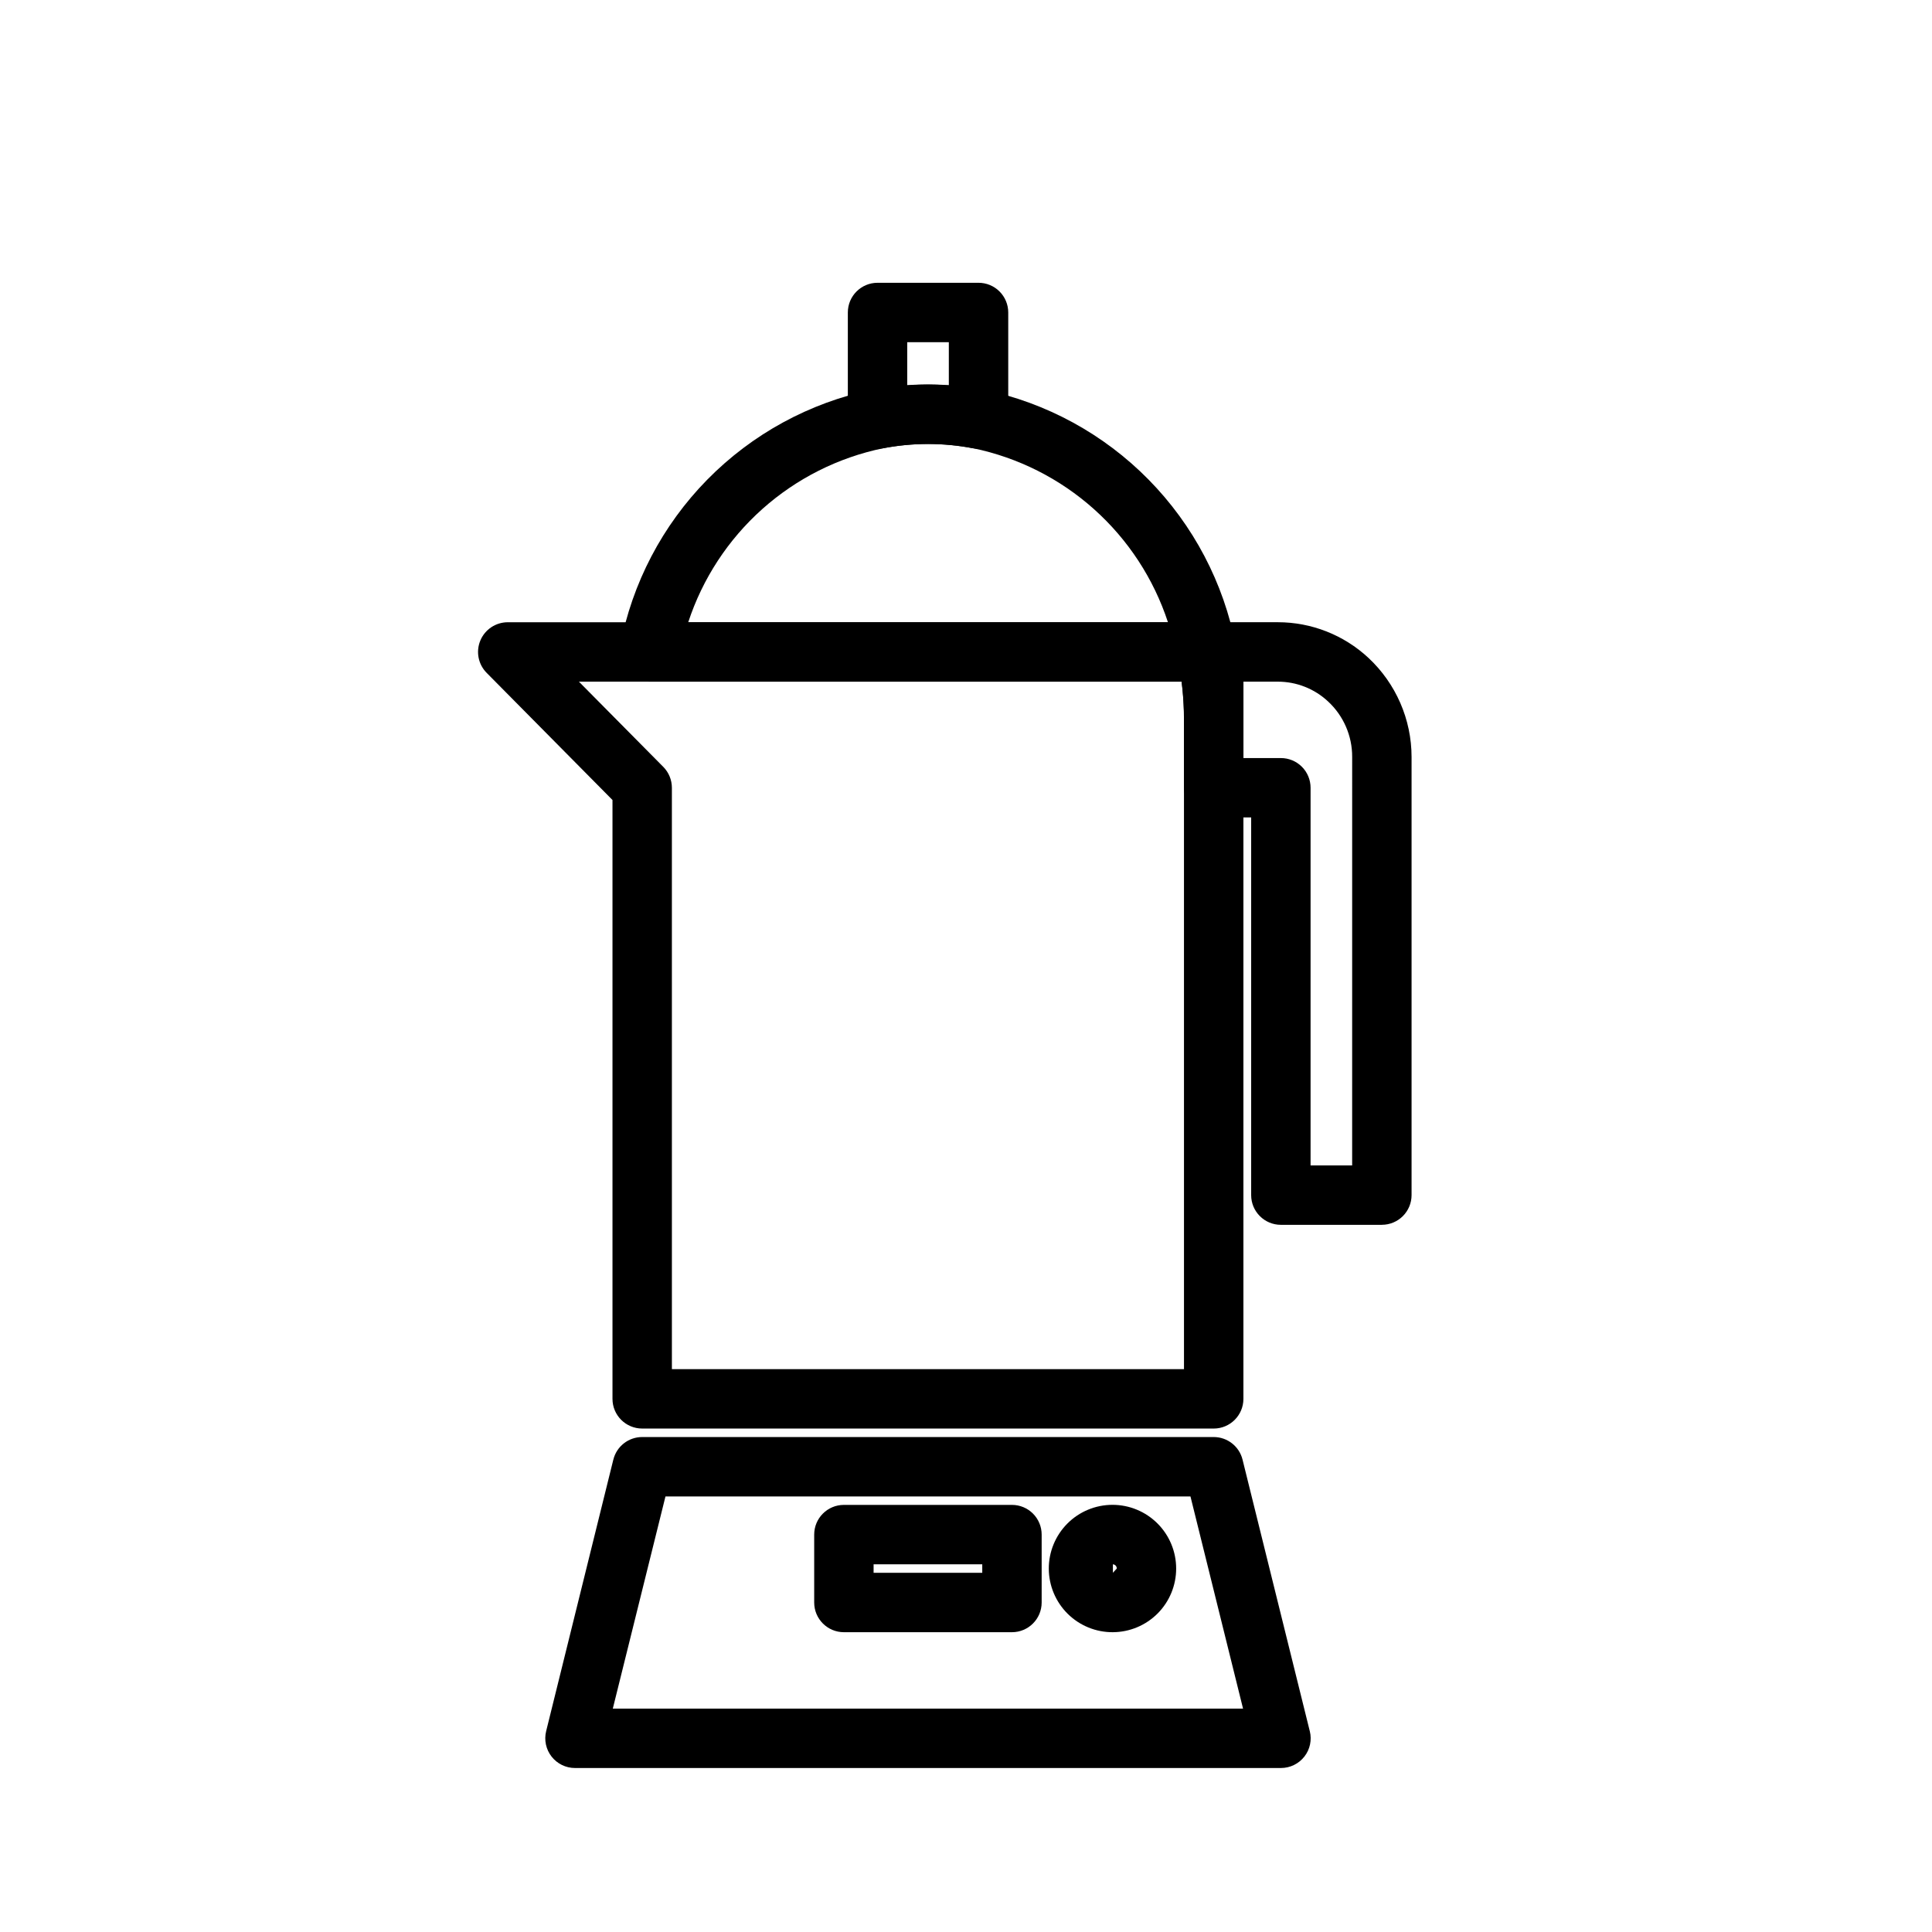 <?xml version="1.0" encoding="UTF-8"?>
<!-- Uploaded to: ICON Repo, www.svgrepo.com, Generator: ICON Repo Mixer Tools -->
<svg fill="#000000" width="800px" height="800px" version="1.1" viewBox="144 144 512 512" xmlns="http://www.w3.org/2000/svg">
 <g>
  <path d="m465.65 522.58h-151.46c-4.348 0-7.875-3.523-7.875-7.871v-158.7l-33.359-33.707c-2.227-2.258-2.879-5.629-1.66-8.555 1.219-2.926 4.078-4.836 7.25-4.844h185.24c3.703 0.004 6.898 2.586 7.684 6.203 1.375 6.465 2.062 13.059 2.047 19.664v179.94c0 4.348-3.523 7.871-7.871 7.871zm-143.59-15.742h135.71l-0.004-172.07c0-3.383-0.211-6.766-0.629-10.121h-159.72l22.355 22.578v-0.004c1.465 1.477 2.285 3.469 2.285 5.543z"/>
  <path d="m465.65 342.64c-4.348 0-7.875-3.527-7.875-7.875 0.02-5.492-0.543-10.969-1.684-16.34-0.5-2.328 0.078-4.754 1.574-6.602 1.496-1.852 3.746-2.926 6.125-2.926h1.859c2.086 0 4.09 0.832 5.566 2.309 1.477 1.473 2.305 3.477 2.305 5.566v17.996-0.004c0 2.09-0.828 4.09-2.305 5.566-1.477 1.477-3.481 2.309-5.566 2.309z"/>
  <path d="m510.21 468.59h-26.766c-4.348 0-7.871-3.523-7.871-7.871v-100.09h-9.918c-4.348 0-7.875-3.523-7.875-7.871v-35.988c0-4.348 3.527-7.875 7.875-7.875h16.988c8.906 0 17.488 3.375 24.008 9.449 7.281 6.793 11.422 16.301 11.43 26.258v116.11c0 2.09-0.828 4.09-2.305 5.566-1.477 1.477-3.481 2.305-5.566 2.305zm-18.895-15.742h11.02l0.004-108.24c0.027-5.586-2.293-10.926-6.394-14.719-3.609-3.371-8.363-5.242-13.301-5.242h-9.117v20.246h9.918c2.09 0 4.09 0.828 5.566 2.305 1.477 1.477 2.305 3.481 2.305 5.566z"/>
  <path d="m463.79 324.65h-147.74c-2.359-0.004-4.594-1.07-6.086-2.898-1.492-1.832-2.086-4.234-1.613-6.551 3.164-16.648 11.191-31.988 23.07-44.078s27.078-20.387 43.668-23.84c9.785-1.859 19.832-1.859 29.617 0 16.582 3.449 31.777 11.73 43.66 23.801 11.887 12.07 19.934 27.387 23.125 44.023 0.473 2.316-0.117 4.719-1.609 6.547-1.492 1.832-3.727 2.894-6.09 2.902zm-137.4-15.742 127.13-0.004c-3.789-11.547-10.555-21.891-19.621-29.988-9.062-8.098-20.102-13.66-32.004-16.125-7.879-1.512-15.973-1.512-23.852 0-11.906 2.457-22.957 8.016-32.027 16.113-9.07 8.098-15.84 18.445-19.629 30z"/>
  <path d="m403.29 262.93c-0.477 0-0.949-0.043-1.418-0.125-7.891-1.523-16.004-1.523-23.898 0-2.301 0.391-4.66-0.23-6.473-1.699-1.789-1.5-2.82-3.715-2.816-6.047v-28.246c0-4.348 3.523-7.871 7.871-7.871h26.766c2.09 0 4.09 0.828 5.566 2.305 1.477 1.477 2.305 3.481 2.305 5.566v28.246c0 2.09-0.828 4.09-2.305 5.566-1.477 1.477-3.477 2.305-5.566 2.305zm-18.863-28.242v11.445c3.672-0.285 7.356-0.285 11.023 0v-11.445z"/>
  <path d="m483.44 612.54h-187.07c-2.418 0-4.703-1.117-6.195-3.023-1.488-1.902-2.019-4.391-1.441-6.738l17.805-71.965h0.004c0.867-3.519 4.027-5.988 7.652-5.984h151.46c3.617 0.004 6.766 2.473 7.633 5.984l17.82 71.965h0.004c0.582 2.348 0.051 4.836-1.441 6.738-1.492 1.906-3.773 3.023-6.195 3.023zm-177.04-15.742h167.02l-13.934-56.223h-139.13z"/>
  <path d="m412.18 576.55h-44.539c-4.348 0-7.871-3.523-7.871-7.871v-17.996c0-4.348 3.523-7.871 7.871-7.871h44.539c2.09 0 4.09 0.828 5.566 2.305 1.477 1.477 2.305 3.481 2.305 5.566v17.996c0 4.348-3.523 7.871-7.871 7.871zm-36.668-15.742h28.797v-2.25h-28.797z"/>
  <path d="m438.93 576.55c-4.484 0.031-8.793-1.727-11.98-4.879s-4.988-7.445-5.008-11.93c-0.02-4.481 1.75-8.789 4.91-11.969 3.16-3.18 7.457-4.969 11.941-4.977s8.785 1.77 11.957 4.941c3.172 3.168 4.949 7.469 4.945 11.953 0 4.453-1.762 8.73-4.902 11.891-3.144 3.156-7.406 4.945-11.863 4.969zm0-17.996v2.25l1.023-1.117v0.004c0.027-0.594-0.43-1.102-1.023-1.133z"/>
 </g>
</svg>